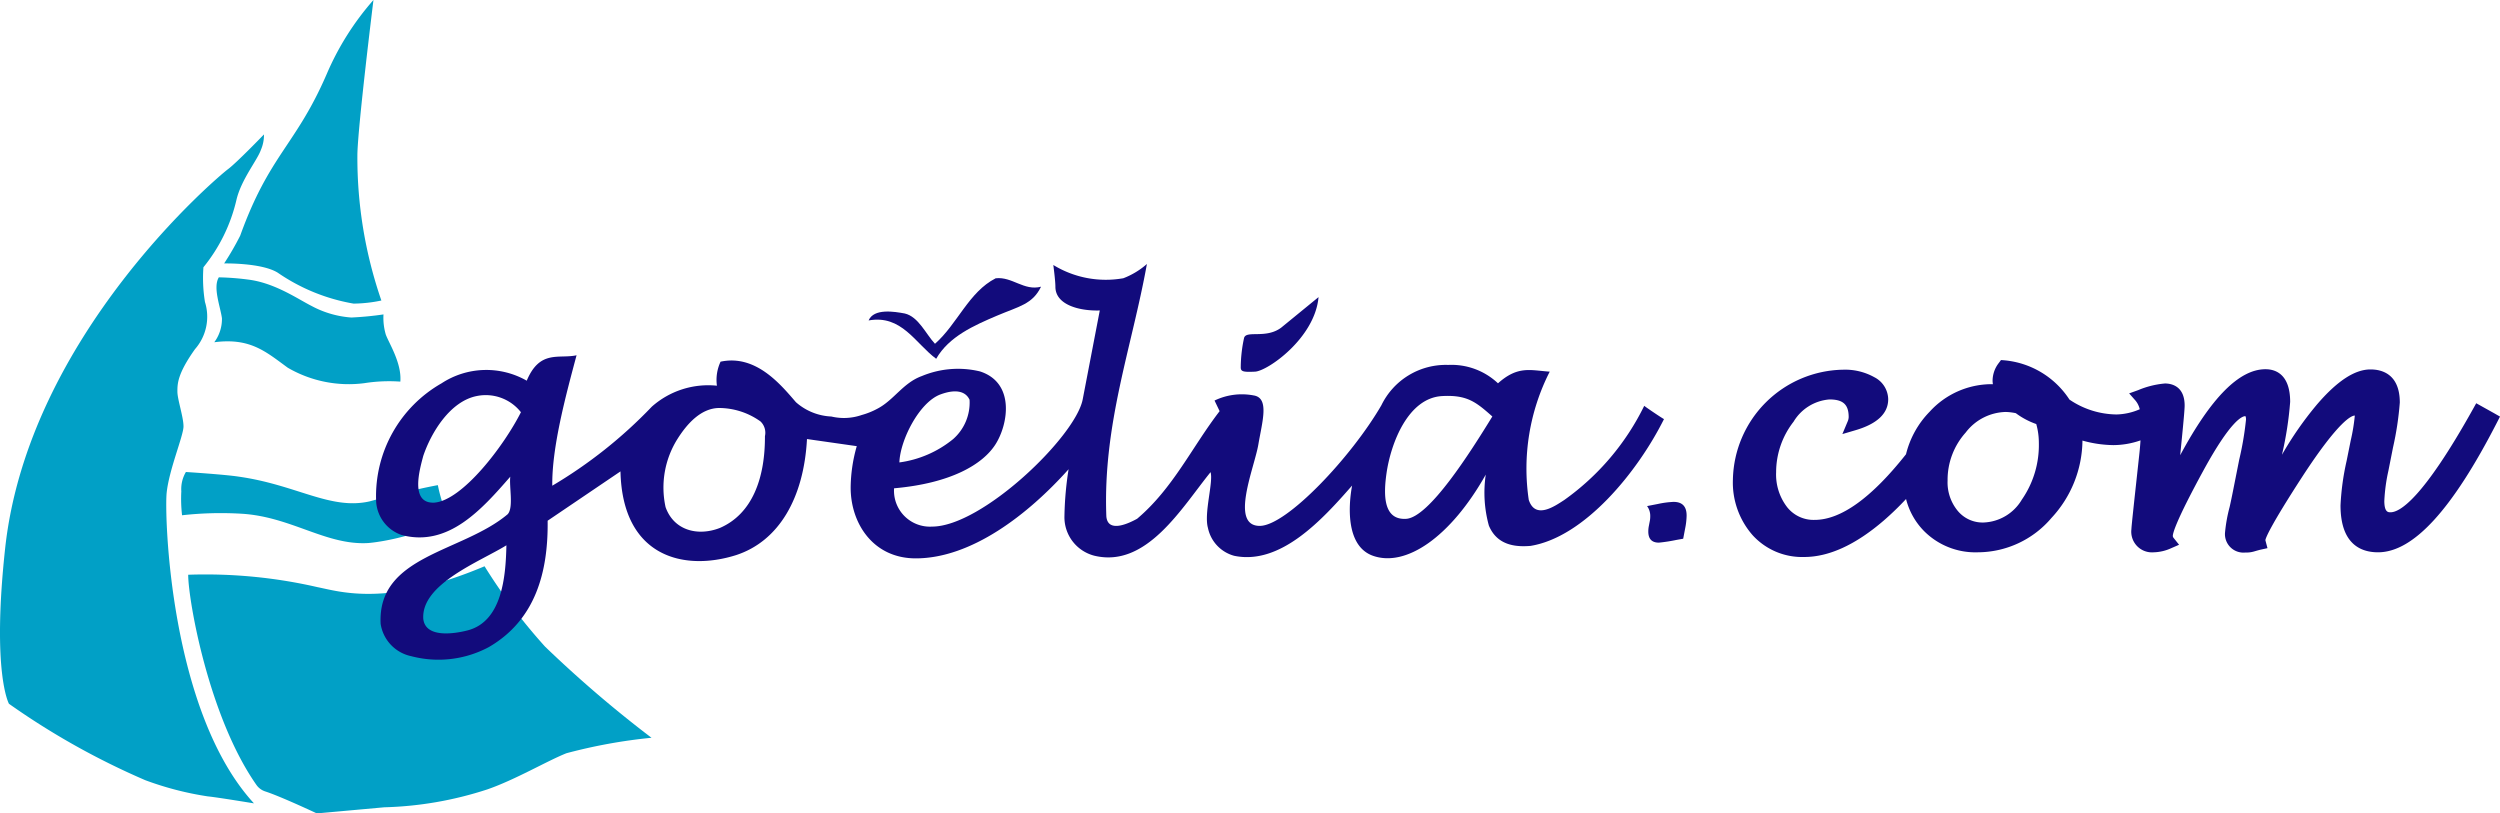 <?xml version="1.0" encoding="UTF-8"?>
<svg xmlns="http://www.w3.org/2000/svg" width="204.753" height="66.623" viewBox="0 0 204.753 66.623">
  <defs>
    <style>.a{fill:#01a0c6;fill-rule:evenodd;}.b{fill:#120b7c;}</style>
  </defs>
  <g transform="translate(102.377 33.312)">
    <g transform="translate(-102.377 -33.312)">
      <g transform="translate(14.837)">
        <path class="a" d="M49.546,1.856s-1.3,10.5-1.317,12.718a35.835,35.835,0,0,0,1.965,11.894,11.447,11.447,0,0,1-2.278.254,15.583,15.583,0,0,1-6.209-2.532c-1.318-.823-4.391-.758-4.391-.758a23.455,23.455,0,0,0,1.317-2.278c2.389-6.636,4.564-7.4,7.087-13.239A22.646,22.646,0,0,1,49.546,1.856Z" transform="translate(-33.796 -1.856)"></path>
        <path class="a" d="M51.748,75.311s-2.034.354-5.58,1.328c-3.219.734-5.982-1.353-10.726-2.024-1.122-.176-4.328-.381-4.328-.381a2.754,2.754,0,0,0-.376,1.583,11.749,11.749,0,0,0,.061,1.961,28.649,28.649,0,0,1,4.893-.125c4.052.25,6.9,2.6,10.349,2.4,1.5-.124,5.268-.883,6.459-2.277A13.153,13.153,0,0,1,51.748,75.311Z" transform="translate(-30.725 -35.577)"></path>
        <path class="a" d="M56.077,88.689a46.058,46.058,0,0,0,4.954,6.58,97.974,97.974,0,0,0,8.719,7.466A43.531,43.531,0,0,0,62.787,104c-1.58.626-4.195,2.174-6.485,2.964a29.557,29.557,0,0,1-8.443,1.466l-5.519.5s-2.977-1.4-4.225-1.8a1.419,1.419,0,0,1-.732-.547c-3.927-5.619-5.579-15.178-5.579-17.2A41,41,0,0,1,42.4,90.4C44.285,90.777,48.126,92.046,56.077,88.689Z" transform="translate(-31.228 -42.311)"></path>
        <path class="a" d="M36.173,44.384a21.735,21.735,0,0,1,2.446.19c2.164.282,4.013,1.582,5.143,2.151a8.077,8.077,0,0,0,3.262.95,26.085,26.085,0,0,0,2.634-.254,4.862,4.862,0,0,0,.187,1.645c.251.7,1.318,2.341,1.193,3.859a13.007,13.007,0,0,0-2.949.127,9.932,9.932,0,0,1-6.272-1.266C40,50.459,38.744,49.32,35.8,49.7a3.2,3.2,0,0,0,.628-1.961C36.3,46.788,35.67,45.206,36.173,44.384Z" transform="translate(-33.087 -21.67)"></path>
      </g>
      <g transform="translate(30.804 21.626)">
        <path class="b" d="M214.263,64.6l.171-.277Z" transform="translate(-132.201 -52.584)"></path>
        <path class="b" d="M214.7,64.006l-.1.154Z" transform="translate(-132.359 -52.437)"></path>
        <path class="b" d="M214.225,64.838Z" transform="translate(-132.163 -52.825)"></path>
        <path class="b" d="M164.481,53.954a20.528,20.528,0,0,1-6.559,7.722c-.754.486-2.361,1.629-2.9-.018a17.48,17.48,0,0,1,1.717-10.5c-1.557-.1-2.594-.516-4.237.956a5.547,5.547,0,0,0-4.076-1.506,5.867,5.867,0,0,0-5.472,3.3c-2.445,4.225-7.765,9.883-9.965,9.883-2.479,0-.435-4.768-.115-6.66s.923-3.81-.377-4.024a5.159,5.159,0,0,0-3.21.418l.417.869c-2.252,2.921-3.808,6.318-6.757,8.813-.511.281-2.41,1.274-2.522-.212-.283-7.556,2.09-13.806,3.323-20.655a6.335,6.335,0,0,1-1.93,1.168,8.227,8.227,0,0,1-5.735-1.085s.171,1.27.171,1.785c0,1.483,1.969,1.993,3.635,1.94l-1.4,7.289c-.595,3.047-8.243,10.412-12.336,10.412a2.943,2.943,0,0,1-3.112-3.137c4.631-.406,7.263-1.948,8.313-3.611s1.594-5.042-1.283-5.963a7.689,7.689,0,0,0-4.753.38c-1.535.555-2.277,1.955-3.627,2.667a6.1,6.1,0,0,1-1.3.524,4.455,4.455,0,0,1-2.488.124,4.682,4.682,0,0,1-2.9-1.172c-1.255-1.456-3.287-3.934-6.172-3.319a3.52,3.52,0,0,0-.3,1.968A6.952,6.952,0,0,0,83.2,54.027,38.174,38.174,0,0,1,75.048,60.5c-.043-3.1,1.077-7.285,1.988-10.683-1.448.318-3-.484-4.081,2.082a6.679,6.679,0,0,0-6.973.213,10.633,10.633,0,0,0-5.364,9.559,3.084,3.084,0,0,0,2.092,2.867c3.808,1.007,6.544-2.072,8.9-4.779-.108.795.285,2.533-.215,3.076-3.734,3.146-10.68,3.347-10.406,8.976a3.2,3.2,0,0,0,2.521,2.654,8.74,8.74,0,0,0,6.33-.742c3.863-2.231,4.881-6.212,4.827-10.356l5.966-4.039c.155,6.992,5.168,8.212,9.46,6.859,3.528-1.147,5.557-4.7,5.815-9.509l4.077.583a12.623,12.623,0,0,0-.5,3.4c0,2.916,1.836,5.79,5.329,5.79,4.556,0,9.194-3.583,12.52-7.3A27.234,27.234,0,0,0,116.994,63a3.255,3.255,0,0,0,2.467,3.238c4.271,1.011,7.135-3.929,9.5-6.848.244.8-.554,3.359-.214,4.566a2.994,2.994,0,0,0,2.144,2.283c3.808.8,7.248-2.99,9.662-5.751-.343,1.868-.441,4.993,1.71,5.751,2.7.952,6.345-1.517,9.238-6.649a10.14,10.14,0,0,0,.254,4.176c.662,1.587,2.119,1.77,3.407,1.664,4.437-.716,8.791-6.088,10.937-10.389C166.074,55.061,164.45,53.967,164.481,53.954Zm-57.638-.931c1.414-.521,2.116-.148,2.38.44a3.973,3.973,0,0,1-1.347,3.221,8.828,8.828,0,0,1-4.4,1.91C103.531,56.789,105.093,53.667,106.843,53.022ZM68.128,72.346c-1.233.318-3.49.608-3.647-.955-.166-2.847,4.614-4.656,6.809-6.01C71.236,67.982,70.929,71.6,68.128,72.346ZM65.393,61.886c-2.039.106-1.192-2.76-.913-3.823.645-1.913,2.2-4.485,4.4-4.911a3.666,3.666,0,0,1,3.6,1.329C71.087,57.242,67.7,61.694,65.393,61.886Zm27.072-5.444c.014,3.458-1.044,6.369-3.685,7.515-1.8.706-3.768.22-4.453-1.7a7.48,7.48,0,0,1,.966-5.575c.778-1.238,1.927-2.541,3.436-2.547a5.868,5.868,0,0,1,3.37,1.1A1.279,1.279,0,0,1,92.465,56.442Zm52.516,6.771c-1.874.113-1.862-1.954-1.61-3.724.353-2.469,1.764-6.174,4.552-6.33,2.072-.116,2.8.509,4.117,1.671C150.216,57.8,146.855,63.1,144.981,63.213Z" transform="translate(-60.619 -42.346)"></path>
        <path class="b" d="M141.674,51.112c1.044-1.828,3.112-2.735,4.975-3.529,1.8-.766,2.914-.93,3.614-2.376-1.392.371-2.375-.847-3.716-.688-2.2,1.116-3.149,3.771-4.971,5.364-.751-.8-1.345-2.215-2.472-2.481-.858-.159-2.532-.439-2.964.569C138.846,47.482,139.958,49.838,141.674,51.112Z" transform="translate(-95.804 -43.352)"></path>
        <path class="b" d="M194.377,53.522c1.021-.05,4.9-2.74,5.2-6.105l-3.058,2.5c-1.255.942-2.868.19-3.042.848a11.634,11.634,0,0,0-.271,2.37C193.195,53.5,193.355,53.573,194.377,53.522Z" transform="translate(-122.391 -44.709)"></path>
        <path class="b" d="M257.683,78.817a7.632,7.632,0,0,0-1.288.171l-.883.172a1.365,1.365,0,0,1,.26.847,1.938,1.938,0,0,1-.049.442l-.061.319a2.327,2.327,0,0,0-.049.478q0,.909.867.909a13,13,0,0,0,1.428-.221l.562-.1.159-.835a5.728,5.728,0,0,0,.122-1.068Q258.75,78.817,257.683,78.817Z" transform="translate(-151.419 -59.338)"></path>
        <path class="b" d="M331.051,61.435l-1.03-.575-.467-.261-.26.467c-4.108,7.364-6,8.464-6.76,8.464-.19,0-.507,0-.507-.934a14.222,14.222,0,0,1,.331-2.454l.378-1.909a25.485,25.485,0,0,0,.559-3.69c0-2.36-1.5-2.713-2.4-2.713-1.3,0-2.753.956-4.428,2.923a28,28,0,0,0-2.821,4.062l.017-.082a28.594,28.594,0,0,0,.652-4.243c0-2.329-1.264-2.677-2.018-2.677-2.147,0-4.444,2.309-6.988,7.042l.064-.65c.266-2.632.3-3.211.3-3.417,0-1.631-1.129-1.807-1.614-1.807a7.273,7.273,0,0,0-2.193.545l-.738.266.519.589a1.73,1.73,0,0,1,.349.71,5.017,5.017,0,0,1-1.893.427A6.972,6.972,0,0,1,296.24,60.3a7.122,7.122,0,0,0-5.314-3.215l-.294-.024-.177.237a2.388,2.388,0,0,0-.512,1.45,1.656,1.656,0,0,0,.027.289H289.9a6.878,6.878,0,0,0-5.114,2.259,7.529,7.529,0,0,0-1.933,3.48c-2.822,3.567-5.331,5.377-7.484,5.377a2.761,2.761,0,0,1-2.254-1.046,4.38,4.38,0,0,1-.9-2.867,6.729,6.729,0,0,1,1.429-4.13,3.765,3.765,0,0,1,2.939-1.822c1.118,0,1.574.419,1.574,1.445a.926.926,0,0,1-.082.355l-.434,1.036,1.077-.317c1.776-.522,2.676-1.374,2.676-2.534a2.068,2.068,0,0,0-1.148-1.812,4.9,4.9,0,0,0-2.547-.609,9.183,9.183,0,0,0-9.024,8.991,6.537,6.537,0,0,0,1.61,4.558,5.479,5.479,0,0,0,4.231,1.79c2.018,0,4.209-1,6.513-2.985a23.9,23.9,0,0,0,1.827-1.764,5.731,5.731,0,0,0,1.481,2.632,5.932,5.932,0,0,0,4.4,1.733,7.944,7.944,0,0,0,6.025-2.81,9.426,9.426,0,0,0,2.541-6.34,9.785,9.785,0,0,0,2.518.371,6.771,6.771,0,0,0,2.237-.388c-.023.336-.048.674-.087,1.029l-.283,2.61c-.373,3.42-.373,3.552-.373,3.623a1.693,1.693,0,0,0,1.811,1.906,3.667,3.667,0,0,0,1.453-.34l.638-.279-.435-.544a.3.3,0,0,1-.079-.169c0-.231.244-1.217,2.5-5.355s3.192-4.462,3.428-4.462l.027,0a.769.769,0,0,1,.04.286,25.482,25.482,0,0,1-.554,3.266l-.516,2.6c-.088.445-.177.873-.268,1.274a12.713,12.713,0,0,0-.381,2.115,1.515,1.515,0,0,0,1.671,1.625,2.259,2.259,0,0,0,.723-.091c.313-.092.469-.131.541-.147l.543-.12-.142-.538c-.013-.051-.024-.091-.029-.123.038-.2.382-1.12,3.018-5.185,3.03-4.652,4.059-5.013,4.3-5.013h.006a15.121,15.121,0,0,1-.331,2.021l-.34,1.69a20.717,20.717,0,0,0-.5,3.646c0,3.176,1.669,3.842,3.069,3.842,2.889,0,6.081-3.486,9.758-10.656l.235-.459ZM292.335,68.5a3.8,3.8,0,0,1-3.132,1.867,2.644,2.644,0,0,1-2.1-.937,3.655,3.655,0,0,1-.845-2.5A5.8,5.8,0,0,1,287.739,63a4.247,4.247,0,0,1,3.291-1.687,4.676,4.676,0,0,1,.816.1,6.245,6.245,0,0,0,1.674.89,5.655,5.655,0,0,1,.212,1.526A7.85,7.85,0,0,1,292.335,68.5Z" transform="translate(-157.552 -49.199)"></path>
      </g>
      <path class="a" d="M24.565,22.47a3.114,3.114,0,0,1-.252,1.265c-.3.857-1.619,2.437-2.007,4.113a13.609,13.609,0,0,1-2.7,5.5,12.206,12.206,0,0,0,.126,2.847,4.025,4.025,0,0,1-.816,3.86c-1.442,2.025-1.442,2.847-1.442,3.479s.5,2.087.5,2.848-1.184,3.54-1.38,5.44c-.19,1.842.252,17.938,7.151,25.435,0,0-3.074-.507-3.764-.57a25.623,25.623,0,0,1-5.142-1.33A61.536,61.536,0,0,1,3.679,69.1s-1.417-2.515-.314-12.717c1.886-17.443,17.561-30.559,18.25-31.065S24.565,22.47,24.565,22.47Z" transform="translate(-2.945 -11.46)"></path>
    </g>
  </g>
</svg>
